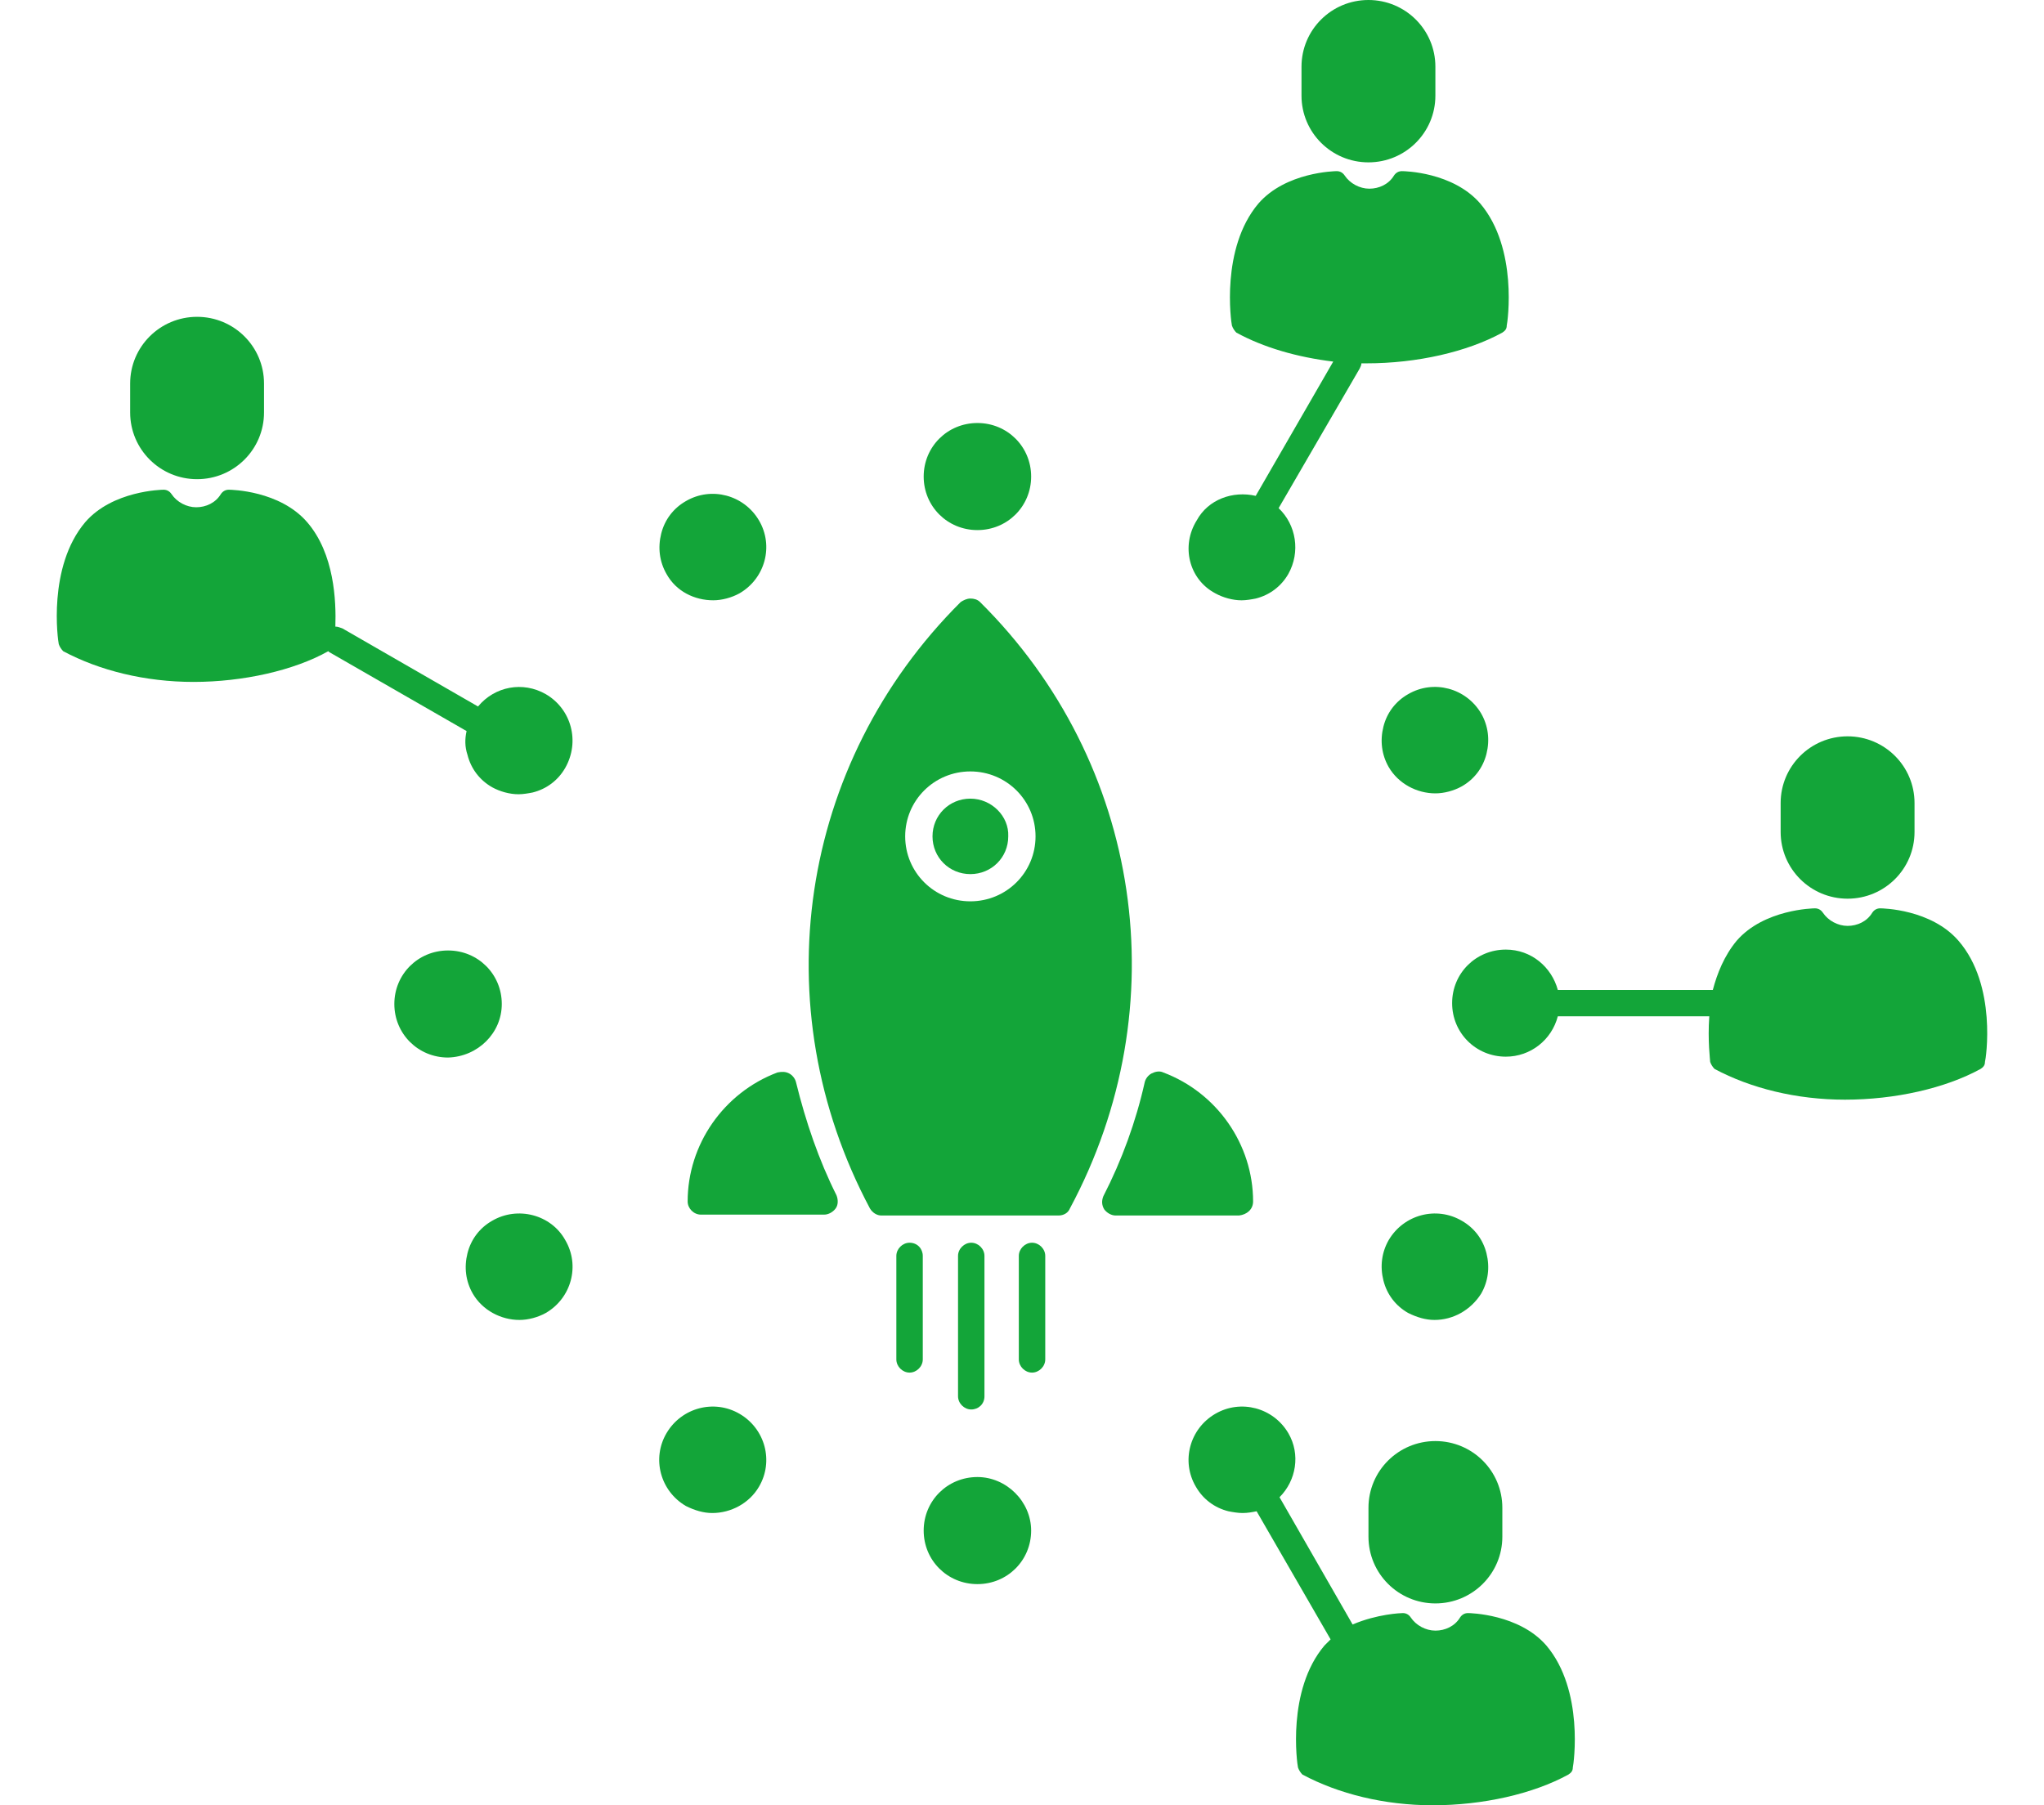 <svg width="120" height="106" viewBox="0 0 120 106" fill="none" xmlns="http://www.w3.org/2000/svg">
<path d="M80.341 88.531V90.231C80.341 92.396 82.099 94.148 84.271 94.148C86.442 94.148 88.2 92.396 88.2 90.231V88.531C88.2 86.367 86.442 84.615 84.271 84.615C82.099 84.615 80.341 86.367 80.341 88.531Z" fill="#13A539"/>
<path d="M86.184 94.715C85.977 94.715 85.822 94.818 85.719 94.972C85.408 95.488 84.84 95.745 84.271 95.745C83.702 95.745 83.133 95.436 82.823 94.972C82.72 94.818 82.564 94.715 82.358 94.715C82.254 94.715 80.858 94.766 79.41 95.385L75.119 87.912C76.101 86.933 76.36 85.387 75.636 84.151C74.757 82.656 72.844 82.141 71.344 83.017C69.844 83.893 69.327 85.8 70.207 87.294C70.62 88.016 71.292 88.531 72.12 88.737C72.378 88.788 72.688 88.84 72.947 88.84C73.257 88.84 73.516 88.788 73.774 88.737L78.118 96.26C78.014 96.364 77.859 96.518 77.756 96.621C75.532 99.249 76.153 103.578 76.204 103.784C76.256 103.939 76.36 104.093 76.463 104.196C78.583 105.33 81.272 106 84.116 106C87.063 106 90.01 105.33 92.079 104.196C92.234 104.093 92.337 103.99 92.337 103.784C92.389 103.578 93.009 99.249 90.786 96.621C89.183 94.766 86.287 94.715 86.184 94.715Z" fill="#13A539"/>
<path d="M80.339 9.533C82.511 9.533 84.269 7.781 84.269 5.617V3.916C84.269 1.752 82.511 0 80.339 0C78.168 0 76.409 1.752 76.409 3.916V5.617C76.409 7.781 78.168 9.533 80.339 9.533Z" fill="#13A539"/>
<path d="M11.57 28.136C13.742 28.136 15.5 26.384 15.5 24.22V22.519C15.5 20.355 13.742 18.603 11.57 18.603C9.399 18.603 7.641 20.355 7.641 22.519V24.22C7.641 26.384 9.399 28.136 11.57 28.136Z" fill="#13A539"/>
<path d="M108.469 52.768C110.641 52.768 112.399 51.016 112.399 48.852V47.151C112.399 44.987 110.641 43.235 108.469 43.235C106.297 43.235 104.539 44.987 104.539 47.151V48.852C104.539 51.016 106.297 52.768 108.469 52.768Z" fill="#13A539"/>
<path d="M114.983 55.242C113.38 53.386 110.536 53.335 110.381 53.335C110.174 53.335 110.019 53.438 109.916 53.593C109.606 54.108 109.037 54.365 108.468 54.365C107.899 54.365 107.331 54.056 107.02 53.593C106.917 53.438 106.762 53.335 106.555 53.335C106.452 53.335 103.556 53.386 101.953 55.242C101.229 56.117 100.815 57.148 100.557 58.127H100.505H91.457C91.094 56.787 89.905 55.757 88.406 55.757C86.648 55.757 85.252 57.148 85.252 58.9C85.252 60.652 86.648 62.044 88.406 62.044C89.853 62.044 91.094 61.065 91.457 59.673H100.35C100.247 61.116 100.402 62.25 100.402 62.353C100.453 62.507 100.557 62.662 100.66 62.765C102.78 63.899 105.469 64.569 108.313 64.569C111.26 64.569 114.208 63.899 116.276 62.765C116.431 62.662 116.534 62.559 116.534 62.353C116.586 62.198 117.258 57.87 114.983 55.242Z" fill="#13A539"/>
<path d="M57.383 31.125C59.141 31.125 60.537 29.734 60.537 27.982C60.537 26.23 59.141 24.838 57.383 24.838C55.624 24.838 54.228 26.23 54.228 27.982C54.228 29.734 55.624 31.125 57.383 31.125Z" fill="#13A539"/>
<path d="M41.87 35.247C42.387 35.247 42.956 35.093 43.421 34.835C44.921 33.959 45.438 32.053 44.559 30.558C43.68 29.064 41.767 28.548 40.267 29.424C39.543 29.837 39.026 30.506 38.819 31.331C38.612 32.156 38.716 32.98 39.13 33.702C39.698 34.732 40.784 35.247 41.87 35.247Z" fill="#13A539"/>
<path d="M32.046 40.761C30.701 39.988 29.047 40.297 28.064 41.483L20.101 36.897C19.946 36.845 19.843 36.793 19.688 36.793C19.739 35.299 19.636 32.516 18.033 30.661C16.43 28.806 13.586 28.755 13.431 28.755C13.224 28.755 13.069 28.858 12.966 29.012C12.655 29.527 12.087 29.785 11.518 29.785C10.949 29.785 10.38 29.476 10.07 29.012C9.967 28.858 9.811 28.755 9.605 28.755C9.501 28.755 6.606 28.806 5.003 30.661C2.779 33.289 3.4 37.618 3.451 37.824C3.503 37.979 3.607 38.133 3.71 38.236C5.83 39.37 8.519 40.04 11.363 40.04C14.258 40.04 17.257 39.37 19.274 38.236C19.274 38.236 19.274 38.236 19.326 38.288L27.392 42.926C27.288 43.389 27.288 43.853 27.444 44.317C27.65 45.142 28.168 45.811 28.891 46.224C29.357 46.481 29.926 46.636 30.443 46.636C30.701 46.636 31.011 46.584 31.27 46.533C32.097 46.327 32.769 45.811 33.183 45.09C34.062 43.544 33.545 41.637 32.046 40.761Z" fill="#13A539"/>
<path d="M29.459 58.952C29.459 57.2 28.063 55.809 26.305 55.809C24.547 55.809 23.151 57.2 23.151 58.952C23.151 60.704 24.547 62.095 26.305 62.095C28.063 62.044 29.459 60.652 29.459 58.952Z" fill="#13A539"/>
<path d="M28.893 71.68C28.169 72.092 27.652 72.762 27.445 73.587C27.238 74.411 27.342 75.236 27.756 75.957C28.324 76.936 29.41 77.503 30.496 77.503C31.013 77.503 31.582 77.349 32.047 77.091C33.547 76.215 34.064 74.308 33.185 72.814C32.358 71.319 30.393 70.804 28.893 71.68Z" fill="#13A539"/>
<path d="M43.422 83.017C41.922 82.141 40.009 82.656 39.13 84.151C38.251 85.645 38.768 87.552 40.268 88.428C40.785 88.686 41.302 88.84 41.819 88.84C42.905 88.84 43.99 88.273 44.559 87.294C45.438 85.8 44.921 83.893 43.422 83.017Z" fill="#13A539"/>
<path d="M57.383 86.727C55.624 86.727 54.228 88.119 54.228 89.871C54.228 91.623 55.624 93.014 57.383 93.014C59.141 93.014 60.537 91.623 60.537 89.871C60.537 88.17 59.089 86.727 57.383 86.727Z" fill="#13A539"/>
<path d="M85.82 71.68C84.321 70.804 82.407 71.319 81.528 72.814C81.115 73.535 81.011 74.36 81.218 75.184C81.425 76.009 81.942 76.679 82.666 77.091C83.183 77.349 83.7 77.503 84.217 77.503C85.303 77.503 86.337 76.936 86.958 75.957C87.371 75.236 87.475 74.411 87.268 73.587C87.061 72.762 86.544 72.092 85.82 71.68Z" fill="#13A539"/>
<path d="M87.268 44.266C87.475 43.441 87.371 42.617 86.958 41.895C86.079 40.401 84.166 39.885 82.666 40.761C81.942 41.174 81.425 41.843 81.218 42.668C81.011 43.492 81.115 44.317 81.528 45.038C82.097 46.018 83.183 46.584 84.269 46.584C84.786 46.584 85.355 46.43 85.82 46.172C86.544 45.76 87.061 45.09 87.268 44.266Z" fill="#13A539"/>
<path d="M71.343 34.835C71.808 35.093 72.377 35.248 72.894 35.248C73.153 35.248 73.463 35.196 73.721 35.145C74.549 34.938 75.221 34.423 75.635 33.702C76.358 32.413 76.1 30.816 75.066 29.837L79.823 21.643C79.874 21.54 79.926 21.437 79.926 21.334C80.03 21.334 80.133 21.334 80.236 21.334C83.184 21.334 86.131 20.664 88.199 19.53C88.355 19.427 88.458 19.324 88.458 19.118C88.51 18.912 89.13 14.584 86.907 11.955C85.304 10.1 82.46 10.049 82.305 10.049C82.098 10.049 81.943 10.152 81.839 10.306C81.529 10.822 80.96 11.079 80.392 11.079C79.823 11.079 79.254 10.77 78.944 10.306C78.84 10.152 78.685 10.049 78.478 10.049C78.375 10.049 75.479 10.1 73.876 11.955C71.653 14.584 72.274 18.912 72.325 19.118C72.377 19.273 72.48 19.427 72.584 19.53C74.187 20.407 76.152 20.973 78.272 21.231L73.721 29.115C72.377 28.806 70.929 29.321 70.257 30.558C69.326 32.053 69.792 34.011 71.343 34.835Z" fill="#13A539"/>
<path d="M53.399 72.969C52.985 72.969 52.623 73.329 52.623 73.742V79.822C52.623 80.234 52.985 80.595 53.399 80.595C53.813 80.595 54.175 80.234 54.175 79.822V73.742C54.175 73.329 53.864 72.969 53.399 72.969Z" fill="#13A539"/>
<path d="M60.589 72.969C60.175 72.969 59.813 73.329 59.813 73.742V79.822C59.813 80.234 60.175 80.595 60.589 80.595C61.003 80.595 61.365 80.234 61.365 79.822V73.742C61.365 73.329 61.003 72.969 60.589 72.969Z" fill="#13A539"/>
<path d="M57.796 81.987V73.742C57.796 73.329 57.434 72.969 57.02 72.969C56.606 72.969 56.245 73.329 56.245 73.742V81.987C56.245 82.399 56.606 82.76 57.02 82.76C57.434 82.76 57.796 82.45 57.796 81.987Z" fill="#13A539"/>
<path d="M46.731 63.538C46.679 63.332 46.524 63.126 46.317 63.023C46.111 62.92 45.904 62.92 45.645 62.971C42.491 64.157 40.371 67.197 40.371 70.546C40.371 70.959 40.733 71.319 41.147 71.319H48.386C48.644 71.319 48.903 71.165 49.058 70.959C49.213 70.753 49.213 70.443 49.11 70.186C48.075 68.124 47.3 65.857 46.731 63.538Z" fill="#13A539"/>
<path d="M73.567 70.546C73.567 67.197 71.447 64.156 68.292 62.971C68.085 62.868 67.827 62.92 67.62 63.023C67.413 63.126 67.258 63.332 67.207 63.538C66.689 65.857 65.862 68.124 64.776 70.237C64.673 70.495 64.673 70.752 64.828 71.01C64.983 71.216 65.242 71.371 65.5 71.371H72.739C73.204 71.319 73.567 71.01 73.567 70.546Z" fill="#13A539"/>
<path d="M57.537 35.35C57.382 35.196 57.175 35.144 56.968 35.144C56.761 35.144 56.555 35.248 56.4 35.35C46.885 44.832 44.765 59.106 51.074 70.959C51.229 71.216 51.487 71.371 51.746 71.371H62.139C62.449 71.371 62.708 71.216 62.811 70.959C69.171 59.106 67.051 44.781 57.537 35.35ZM56.968 52.923C54.848 52.923 53.142 51.222 53.142 49.109C53.142 46.997 54.848 45.296 56.968 45.296C59.088 45.296 60.795 46.997 60.795 49.109C60.795 51.222 59.088 52.923 56.968 52.923Z" fill="#13A539"/>
<path d="M56.969 46.894C55.728 46.894 54.746 47.873 54.746 49.109C54.746 50.346 55.728 51.325 56.969 51.325C58.21 51.325 59.193 50.346 59.193 49.109C59.245 47.924 58.21 46.894 56.969 46.894Z" fill="#13A539"/>
</svg>
